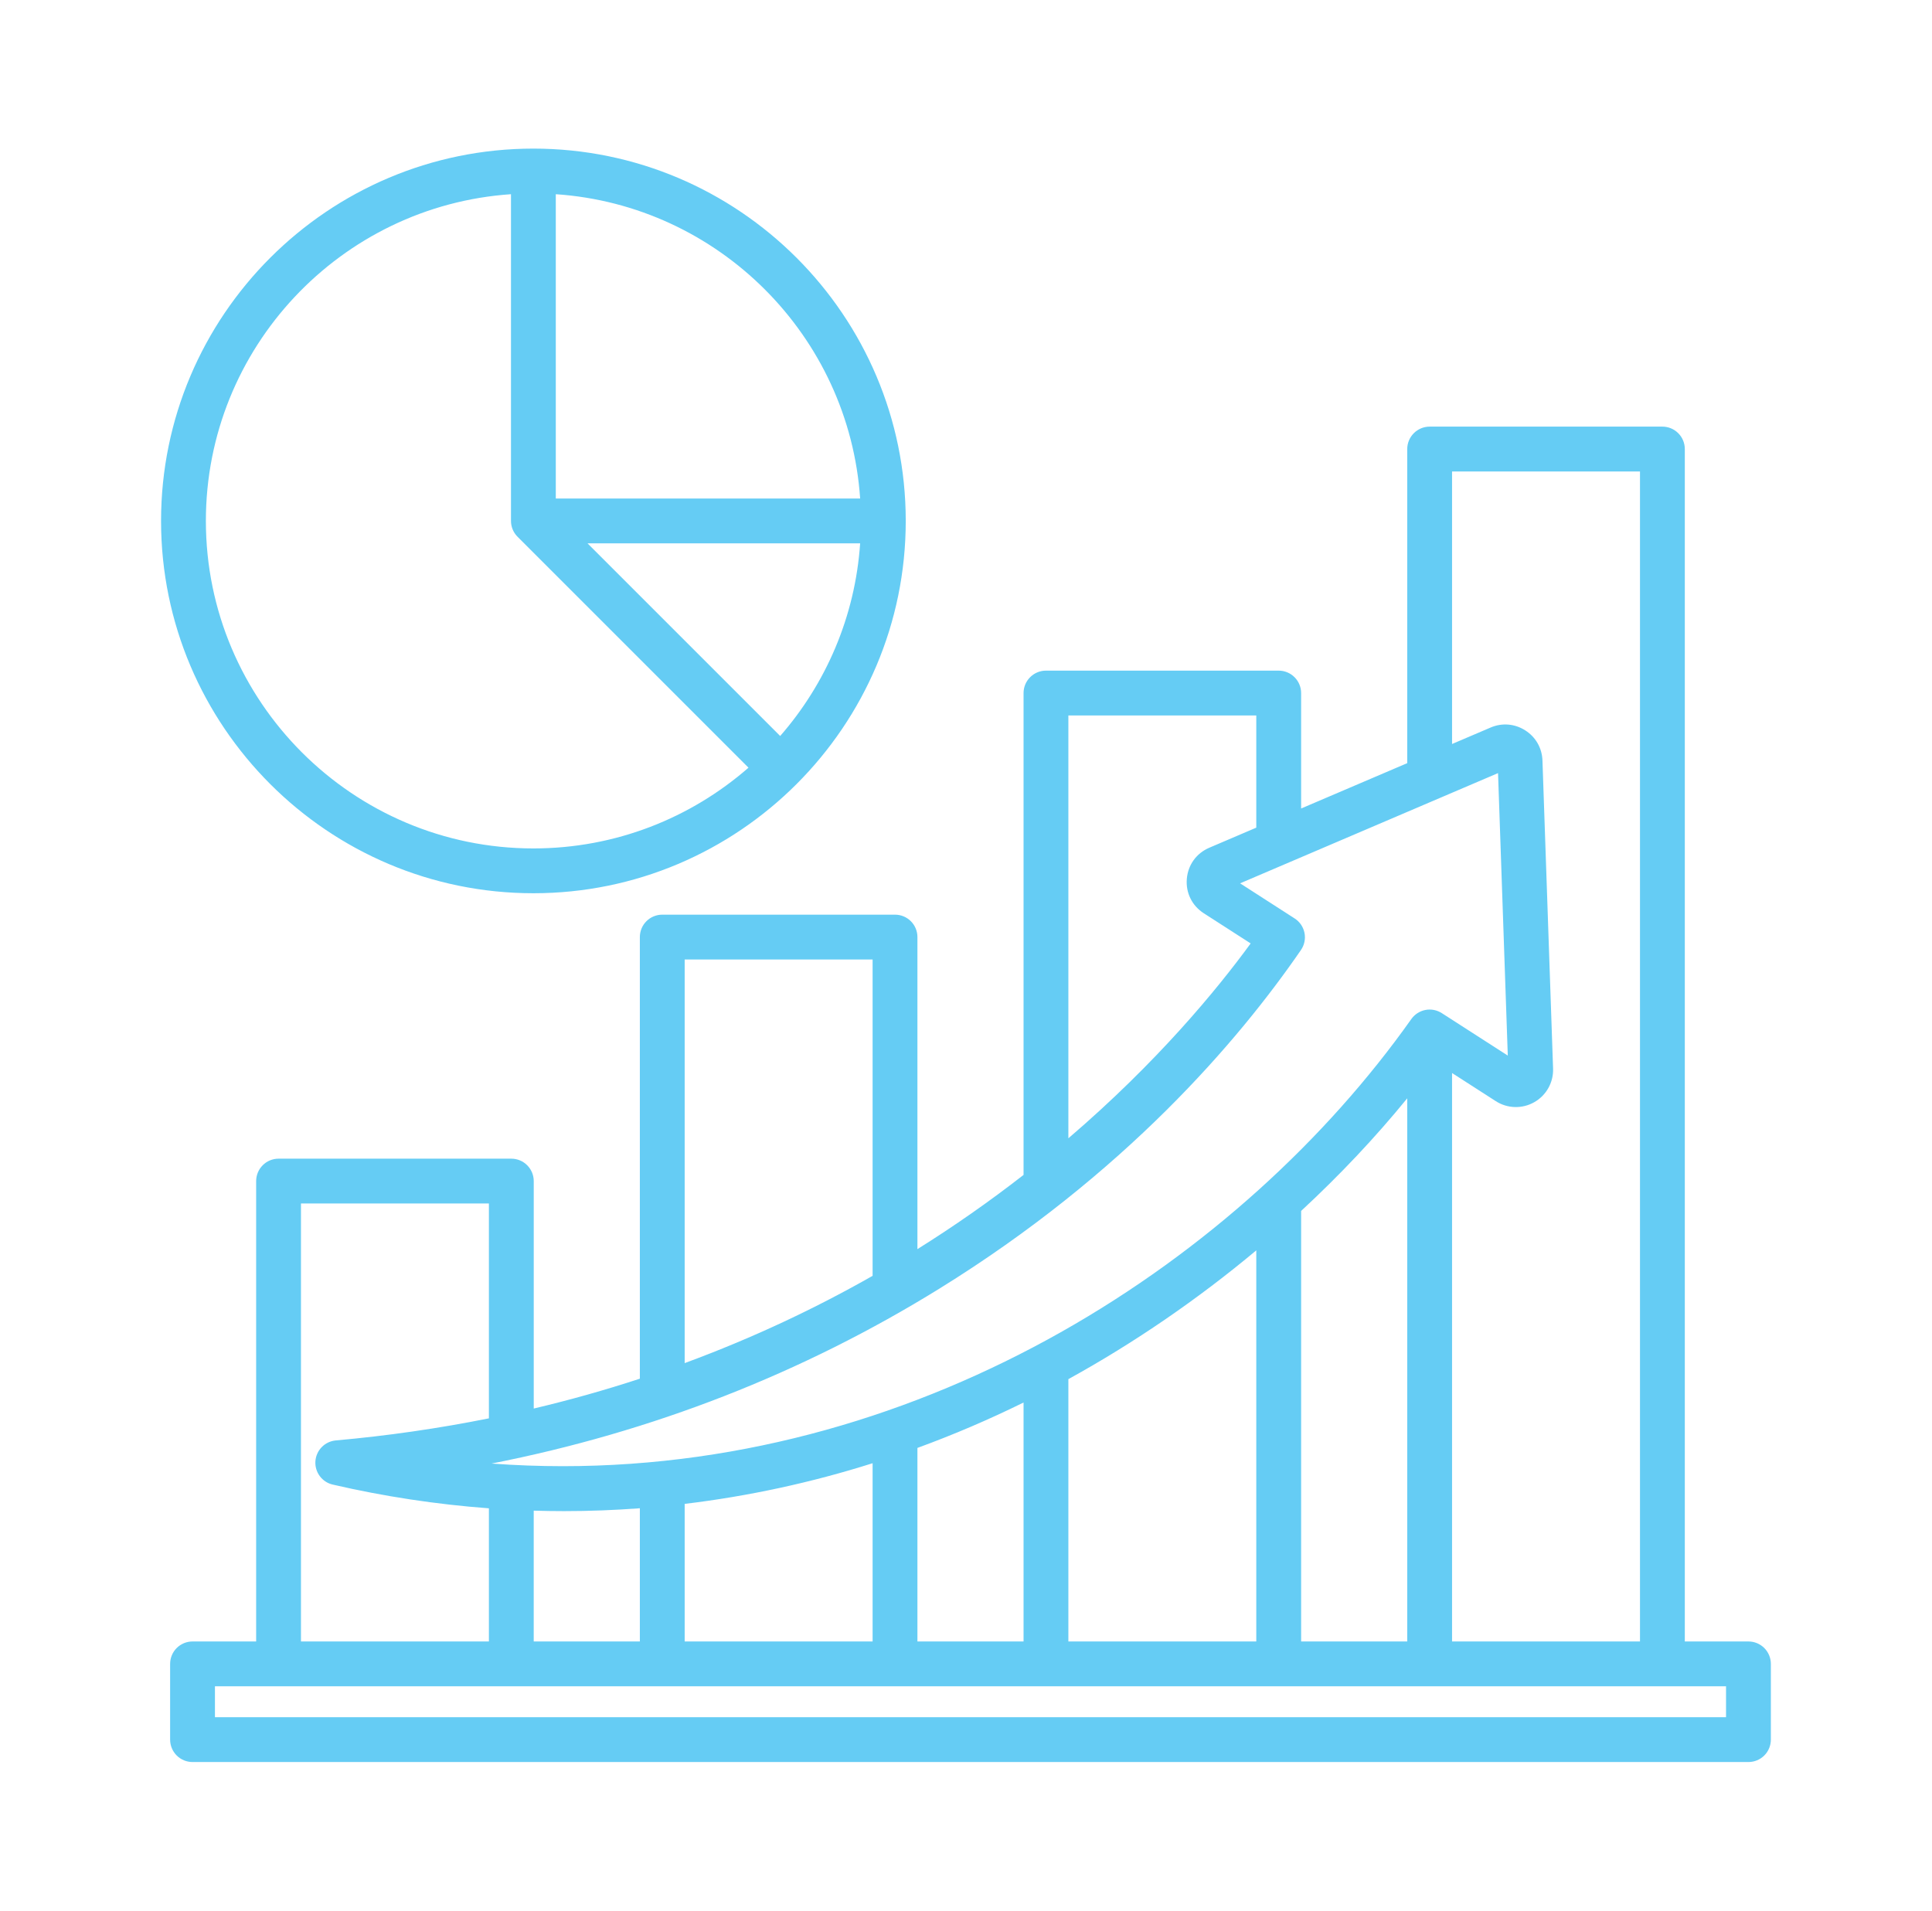 <svg width="91" height="90" viewBox="0 0 91 90" fill="none" xmlns="http://www.w3.org/2000/svg">
<path d="M25.124 42.076C34.794 42.076 42.662 34.209 42.662 24.538C42.662 14.867 34.794 7 25.124 7C15.453 7 7.586 14.868 7.586 24.538C7.586 34.209 15.453 42.076 25.124 42.076L25.124 42.076ZM27.672 25.593H40.514C40.279 29.054 38.898 32.205 36.748 34.669L27.672 25.593ZM40.514 23.482H26.179V9.148C33.846 9.669 39.993 15.816 40.514 23.482ZM24.068 9.148V24.538C24.068 24.818 24.179 25.086 24.378 25.284L35.255 36.162C32.543 38.529 28.998 39.965 25.124 39.965C16.617 39.965 9.697 33.044 9.697 24.538C9.697 16.386 16.052 9.692 24.068 9.148ZM82.355 77.321H79.357V21.152C79.357 20.872 79.246 20.604 79.048 20.406C78.85 20.208 78.582 20.096 78.302 20.096H67.339C67.059 20.096 66.79 20.208 66.593 20.406C66.394 20.604 66.283 20.872 66.283 21.152V35.948L61.285 38.084V32.646C61.285 32.366 61.173 32.098 60.975 31.9C60.778 31.702 60.509 31.59 60.229 31.59H49.266C48.986 31.59 48.718 31.702 48.52 31.9C48.322 32.098 48.211 32.366 48.211 32.646V55.344C46.606 56.594 44.937 57.761 43.212 58.84V44.14C43.212 43.86 43.101 43.592 42.903 43.394C42.705 43.196 42.437 43.085 42.157 43.085H31.194C30.914 43.085 30.645 43.196 30.447 43.394C30.249 43.592 30.138 43.86 30.138 44.14V64.943C28.492 65.482 26.825 65.951 25.14 66.349V55.634C25.14 55.354 25.028 55.086 24.83 54.888C24.633 54.69 24.364 54.579 24.084 54.579H13.121C12.841 54.579 12.572 54.69 12.375 54.888C12.177 55.086 12.065 55.354 12.065 55.634V77.321H9.068C8.788 77.321 8.52 77.433 8.322 77.63C8.124 77.829 8.013 78.097 8.013 78.377V81.944C8.013 82.224 8.124 82.493 8.322 82.691C8.52 82.889 8.788 83 9.068 83H82.355C82.635 83 82.903 82.889 83.101 82.691C83.299 82.493 83.41 82.224 83.41 81.944V78.377C83.41 78.097 83.299 77.829 83.101 77.63C82.903 77.433 82.635 77.321 82.355 77.321L82.355 77.321ZM68.394 22.208H77.246V77.321H68.394V50.545L70.451 51.868C70.72 52.042 71.032 52.139 71.352 52.147C71.672 52.156 71.988 52.077 72.266 51.918C72.545 51.761 72.775 51.529 72.931 51.25C73.087 50.97 73.164 50.653 73.152 50.334L72.652 35.822C72.631 35.235 72.335 34.718 71.84 34.403C71.344 34.088 70.75 34.039 70.21 34.27L68.394 35.046V22.208ZM26.569 71.181C27.761 71.181 28.951 71.135 30.138 71.046V77.321H25.139V71.159C25.616 71.173 26.093 71.181 26.569 71.181ZM32.249 70.84C35.253 70.479 38.216 69.838 41.101 68.925V77.321H32.249V70.841V70.84ZM43.212 68.204C44.915 67.581 46.584 66.867 48.211 66.065V77.321H43.212V68.204L43.212 68.204ZM50.322 64.964C53.438 63.247 56.427 61.194 59.173 58.898V77.321H50.322V64.964ZM61.285 57.041C63.094 55.366 64.773 53.588 66.283 51.736V77.321H61.285V57.041ZM50.322 33.702H59.173V38.986L56.96 39.932C56.352 40.192 55.957 40.739 55.901 41.398C55.846 42.056 56.145 42.662 56.7 43.019L58.908 44.44C57.322 46.614 54.503 50.04 50.322 53.619V33.702V33.702ZM61.278 44.748C61.358 44.632 61.414 44.501 61.442 44.362C61.471 44.224 61.471 44.081 61.443 43.942C61.415 43.804 61.36 43.672 61.28 43.555C61.2 43.439 61.098 43.339 60.979 43.263L58.41 41.609L70.56 36.417L71.019 49.723L67.91 47.723C67.681 47.576 67.405 47.522 67.138 47.574C66.871 47.626 66.635 47.779 66.477 48C58.501 59.268 43.726 69.064 26.51 69.064C25.4 69.064 24.282 69.023 23.153 68.94C30.728 67.451 37.799 64.691 44.248 60.7C52.961 55.308 58.318 49.049 61.278 44.749L61.278 44.748ZM32.249 45.196H41.101V60.098C38.447 61.607 35.5 63.011 32.249 64.209V45.195V45.196ZM14.176 56.69H23.028V66.811C20.645 67.289 18.237 67.636 15.816 67.851C15.566 67.874 15.332 67.984 15.156 68.164C14.98 68.343 14.874 68.579 14.856 68.83C14.839 69.081 14.912 69.329 15.061 69.531C15.211 69.733 15.427 69.875 15.672 69.931C18.092 70.491 20.551 70.864 23.028 71.049V77.321H14.176V56.69ZM81.299 80.889H10.124V79.432H81.299V80.889H81.299Z" fill="#65CCF4"/>
</svg>
